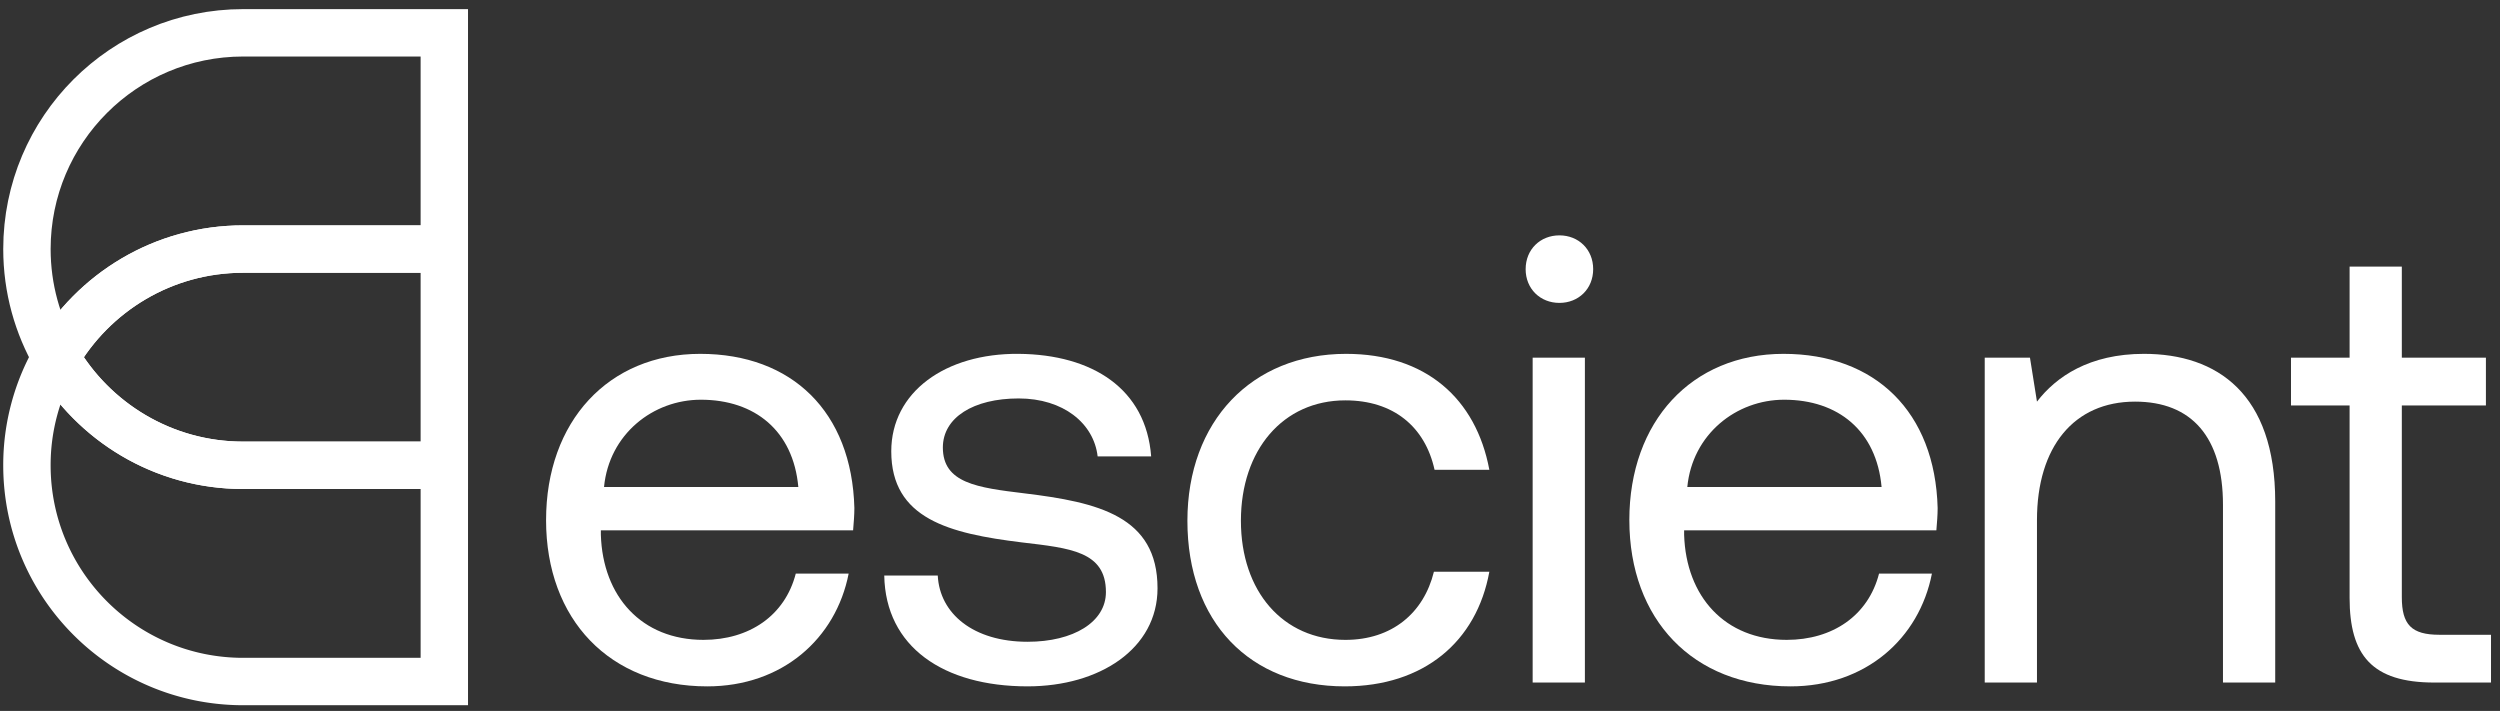 <svg xmlns="http://www.w3.org/2000/svg" width="211" height="60" viewBox="0 0 211 60"><rect x="0" y="0" width="211" height="60" fill="#333333" stroke="none"/><g><g><path fill="#fff" d="M67.379 41.102c-.43-4.732-3.657-7.366-8.227-7.366-4.032 0-7.742 2.903-8.172 7.366zm-21.29 2.795c0-8.333 5.267-14.032 13.01-14.032 7.741 0 12.796 4.893 13.01 13.01 0 .592-.053 1.237-.107 1.883h-21.29v.376c.161 5.215 3.44 8.871 8.656 8.871 3.87 0 6.881-2.043 7.795-5.592h4.463c-1.076 5.484-5.592 9.517-11.936 9.517-8.226 0-13.602-5.645-13.602-14.033"/></g><g><path fill="#fff" d="M79.147 48.575c.161 3.225 3.011 5.591 7.58 5.591 3.872 0 6.613-1.667 6.613-4.193 0-3.441-3.01-3.71-7.097-4.194-6.129-.753-11.02-1.99-11.02-7.688 0-5 4.57-8.28 10.752-8.226 6.236.054 10.753 2.957 11.183 8.656h-4.517c-.322-2.796-2.903-4.892-6.666-4.892-3.817 0-6.398 1.612-6.398 4.14 0 3.01 2.903 3.386 6.882 3.87 6.236.753 11.236 1.936 11.236 8.01 0 5.108-4.892 8.28-10.968 8.28-7.096 0-11.988-3.333-12.096-9.354z"/></g><g><path fill="#fff" d="M100.217 43.951c0-8.387 5.43-14.086 13.387-14.086 6.72 0 10.968 3.763 12.097 9.785h-4.624c-.806-3.656-3.494-5.86-7.527-5.86-5.268 0-8.817 4.193-8.817 10.161s3.549 10.054 8.817 10.054c3.926 0 6.613-2.259 7.473-5.753h4.678c-1.075 5.914-5.538 9.677-12.204 9.677-8.011 0-13.28-5.43-13.28-13.978"/></g><g clip-path="url(#clip-1e9008ec-0ff2-499d-b469-54af5faae0fc)"><path fill="#fff" d="M129.356 30.188h4.409v27.419h-4.409zm-.591-7.473c0-1.667 1.236-2.85 2.85-2.85 1.612 0 2.849 1.183 2.849 2.85 0 1.666-1.237 2.85-2.85 2.85s-2.85-1.184-2.85-2.85"/></g><g><path fill="#fff" d="M158.806 41.102c-.43-4.732-3.656-7.366-8.225-7.366-4.033 0-7.742 2.903-8.172 7.366zm-21.29 2.795c0-8.333 5.27-14.032 13.01-14.032 7.743 0 12.797 4.893 13.011 13.01 0 .592-.054 1.237-.107 1.883h-21.29v.376c.161 5.215 3.44 8.871 8.656 8.871 3.871 0 6.882-2.043 7.795-5.592h4.463c-1.075 5.484-5.592 9.517-11.936 9.517-8.225 0-13.601-5.645-13.601-14.033"/></g><g><path fill="#fff" d="M192.028 42.338v15.269h-4.409v-15c0-5.7-2.634-8.71-7.42-8.71-5.16 0-8.279 3.817-8.279 10v13.71h-4.409V30.188h3.818l.591 3.71c1.613-2.097 4.41-4.033 9.033-4.033 6.183 0 11.075 3.387 11.075 12.473"/></g><g><path fill="#fff" d="M198.306 34.22h-4.946v-4.032h4.946v-7.689h4.408v7.689h7.097v4.032h-7.097v16.183c0 2.311.807 3.172 3.172 3.172h4.355v4.032h-4.784c-5.269 0-7.151-2.312-7.151-7.15z"/></g><g><path fill="none" stroke="#fff" stroke-miterlimit="20" stroke-width="4" d="M37.5 2.77v0H20.523c-10.08 0-18.25 8.17-18.25 18.25 0 3.326.893 6.44 2.447 9.126 3.156-5.454 9.049-9.125 15.803-9.125H37.5v0z"/></g><g><path fill="none" stroke="#fff" stroke-miterlimit="20" stroke-width="4" d="M4.72 30.146v0a18.157 18.157 0 0 0-2.447 9.125c0 10.08 8.17 18.25 18.25 18.25h16.978v0-18.25 0H20.523c-6.754 0-12.647-3.672-15.803-9.125"/></g><g><path fill="none" stroke="#fff" stroke-miterlimit="20" stroke-width="4" d="M4.72 30.146c3.156 5.453 9.049 9.125 15.803 9.125H37.5v0-18.25 0H20.523c-6.754 0-12.647 3.671-15.803 9.125"/></g></g></svg>